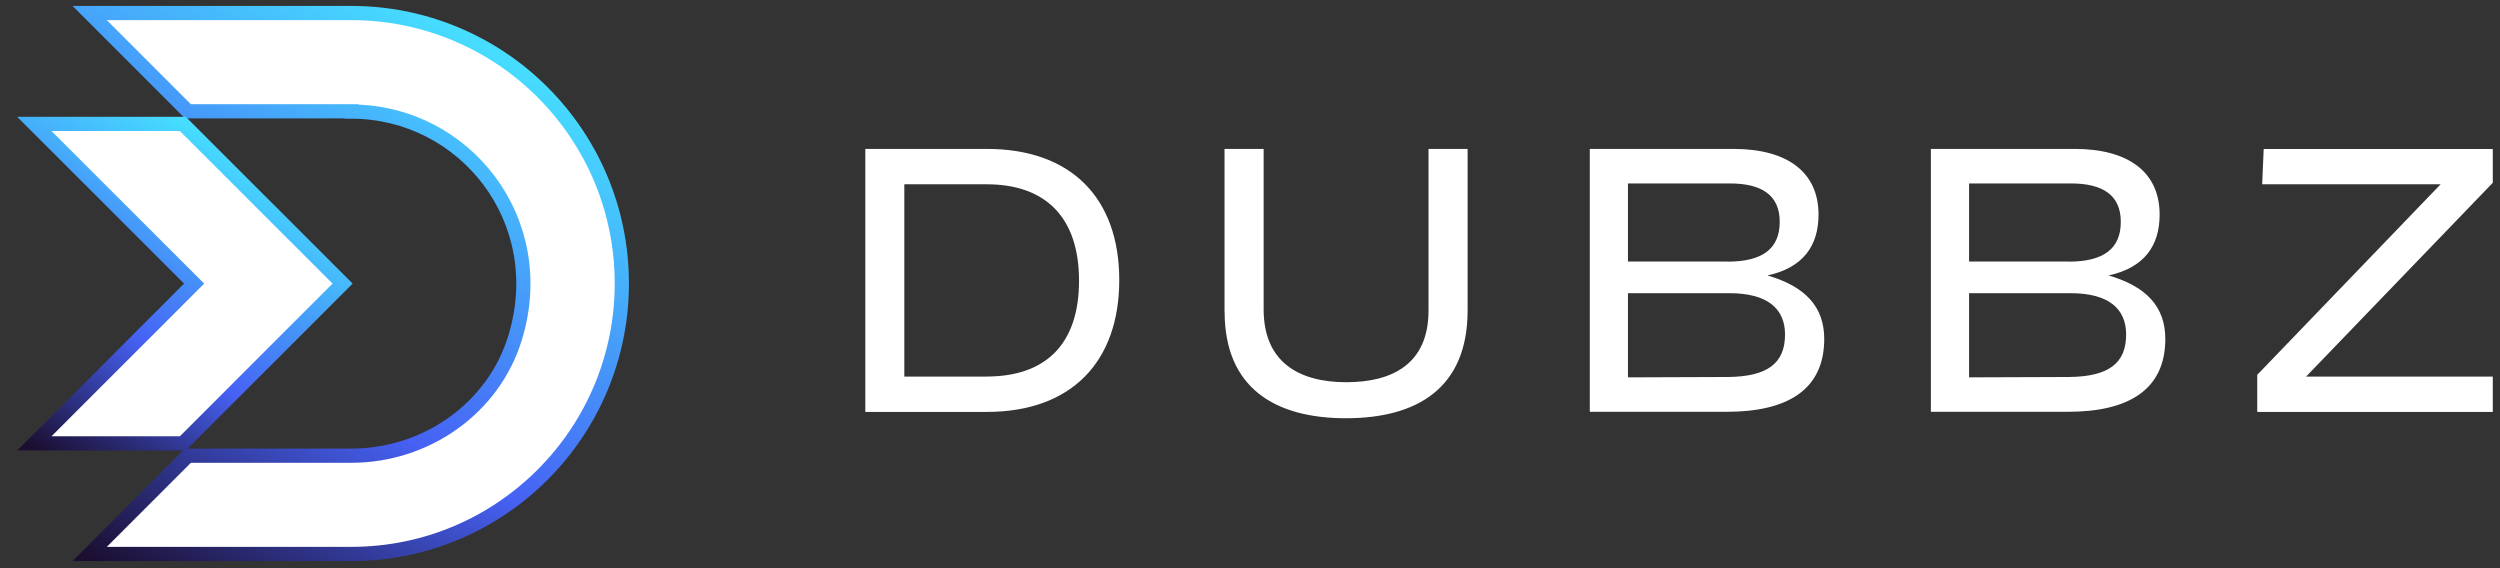 <svg width="88" height="20" viewBox="0 0 88 20" fill="none" xmlns="http://www.w3.org/2000/svg">
<rect x="0" y="0" width="88" height="20" fill="#333333" stroke="none"/>
<path d="M12.375 3.928C16.337 3.935 19.405 7.739 18.13 11.894C17.365 14.391 14.98 16.04 12.368 16.04H6.616L3.157 19.499H12.368C14.996 19.499 17.375 18.435 19.099 16.71C19.984 15.827 20.686 14.777 21.165 13.622C21.643 12.467 21.889 11.229 21.888 9.979C21.888 7.351 20.824 4.973 19.099 3.248C18.216 2.363 17.167 1.661 16.012 1.183C14.857 0.704 13.619 0.458 12.368 0.459H3.157L6.616 3.918H12.375V3.928Z" fill="white" stroke="url(#paint0_linear_2038_1066)" stroke-width="0.5" stroke-miterlimit="10"/>
<path d="M6.435 4.362H1.209L6.833 9.982L1.209 15.607H6.435L12.059 9.982L6.435 4.362Z" fill="white" stroke="url(#paint1_linear_2038_1066)" stroke-width="0.5" stroke-miterlimit="10"/>
<path d="M30.459 5.242H34.743C37.706 5.242 39.398 6.973 39.398 9.857C39.398 12.741 37.706 14.499 34.743 14.499H30.459V5.242ZM34.73 13.254C36.819 13.254 37.982 12.104 37.982 9.883C37.982 7.663 36.819 6.487 34.73 6.487H31.832V13.257H34.73V13.254ZM43.103 10.967V5.242H44.48V10.889C44.48 12.781 45.764 13.454 47.39 13.454C49.016 13.454 50.284 12.807 50.284 10.928V5.242H51.66V10.928C51.66 13.678 49.864 14.722 47.377 14.722C44.89 14.722 43.106 13.664 43.106 10.967H43.103ZM55.957 5.242H61.023C62.902 5.242 64.012 6.05 64.012 7.554C64.012 8.638 63.483 9.42 62.215 9.696C63.539 10.08 64.213 10.793 64.213 11.93C64.213 13.74 62.889 14.495 60.786 14.495H55.961V5.238L55.957 5.242ZM60.809 9.21C62.051 9.21 62.646 8.747 62.646 7.807C62.646 6.868 62.012 6.457 60.888 6.457H57.304V9.207H60.809V9.21ZM60.822 13.27C62.225 13.257 62.833 12.781 62.833 11.775C62.833 10.862 62.212 10.32 60.875 10.32H57.304V13.283L60.822 13.27ZM67.964 5.242H73.03C74.909 5.242 76.019 6.05 76.019 7.554C76.019 8.638 75.49 9.42 74.222 9.696C75.546 10.08 76.219 10.793 76.219 11.93C76.219 13.74 74.895 14.495 72.793 14.495H67.967V5.238L67.964 5.242ZM72.816 9.21C74.058 9.21 74.652 8.747 74.652 7.807C74.652 6.868 74.018 6.457 72.895 6.457H69.311V9.207H72.816V9.21ZM72.829 13.27C74.232 13.257 74.84 12.781 74.84 11.775C74.84 10.862 74.219 10.32 72.882 10.32H69.311V13.283L72.829 13.27ZM79.458 13.191L85.91 6.487H79.629L79.682 5.245H87.746V6.434L81.173 13.257H87.746V14.499H79.455V13.191H79.458Z" fill="white"/>
<defs>
<linearGradient id="paint0_linear_2038_1066" x1="15.716" y1="0.833" x2="4.409" y2="20.419" gradientUnits="userSpaceOnUse">
<stop stop-color="#46DDFF"/>
<stop offset="0.59" stop-color="#4661F4"/>
<stop offset="1" stop-color="#1B0E30"/>
</linearGradient>
<linearGradient id="paint1_linear_2038_1066" x1="7.799" y1="5.045" x2="1.491" y2="15.968" gradientUnits="userSpaceOnUse">
<stop stop-color="#46DDFF"/>
<stop offset="0.59" stop-color="#4661F4"/>
<stop offset="1" stop-color="#1B0E30"/>
</linearGradient>
</defs>
</svg>
